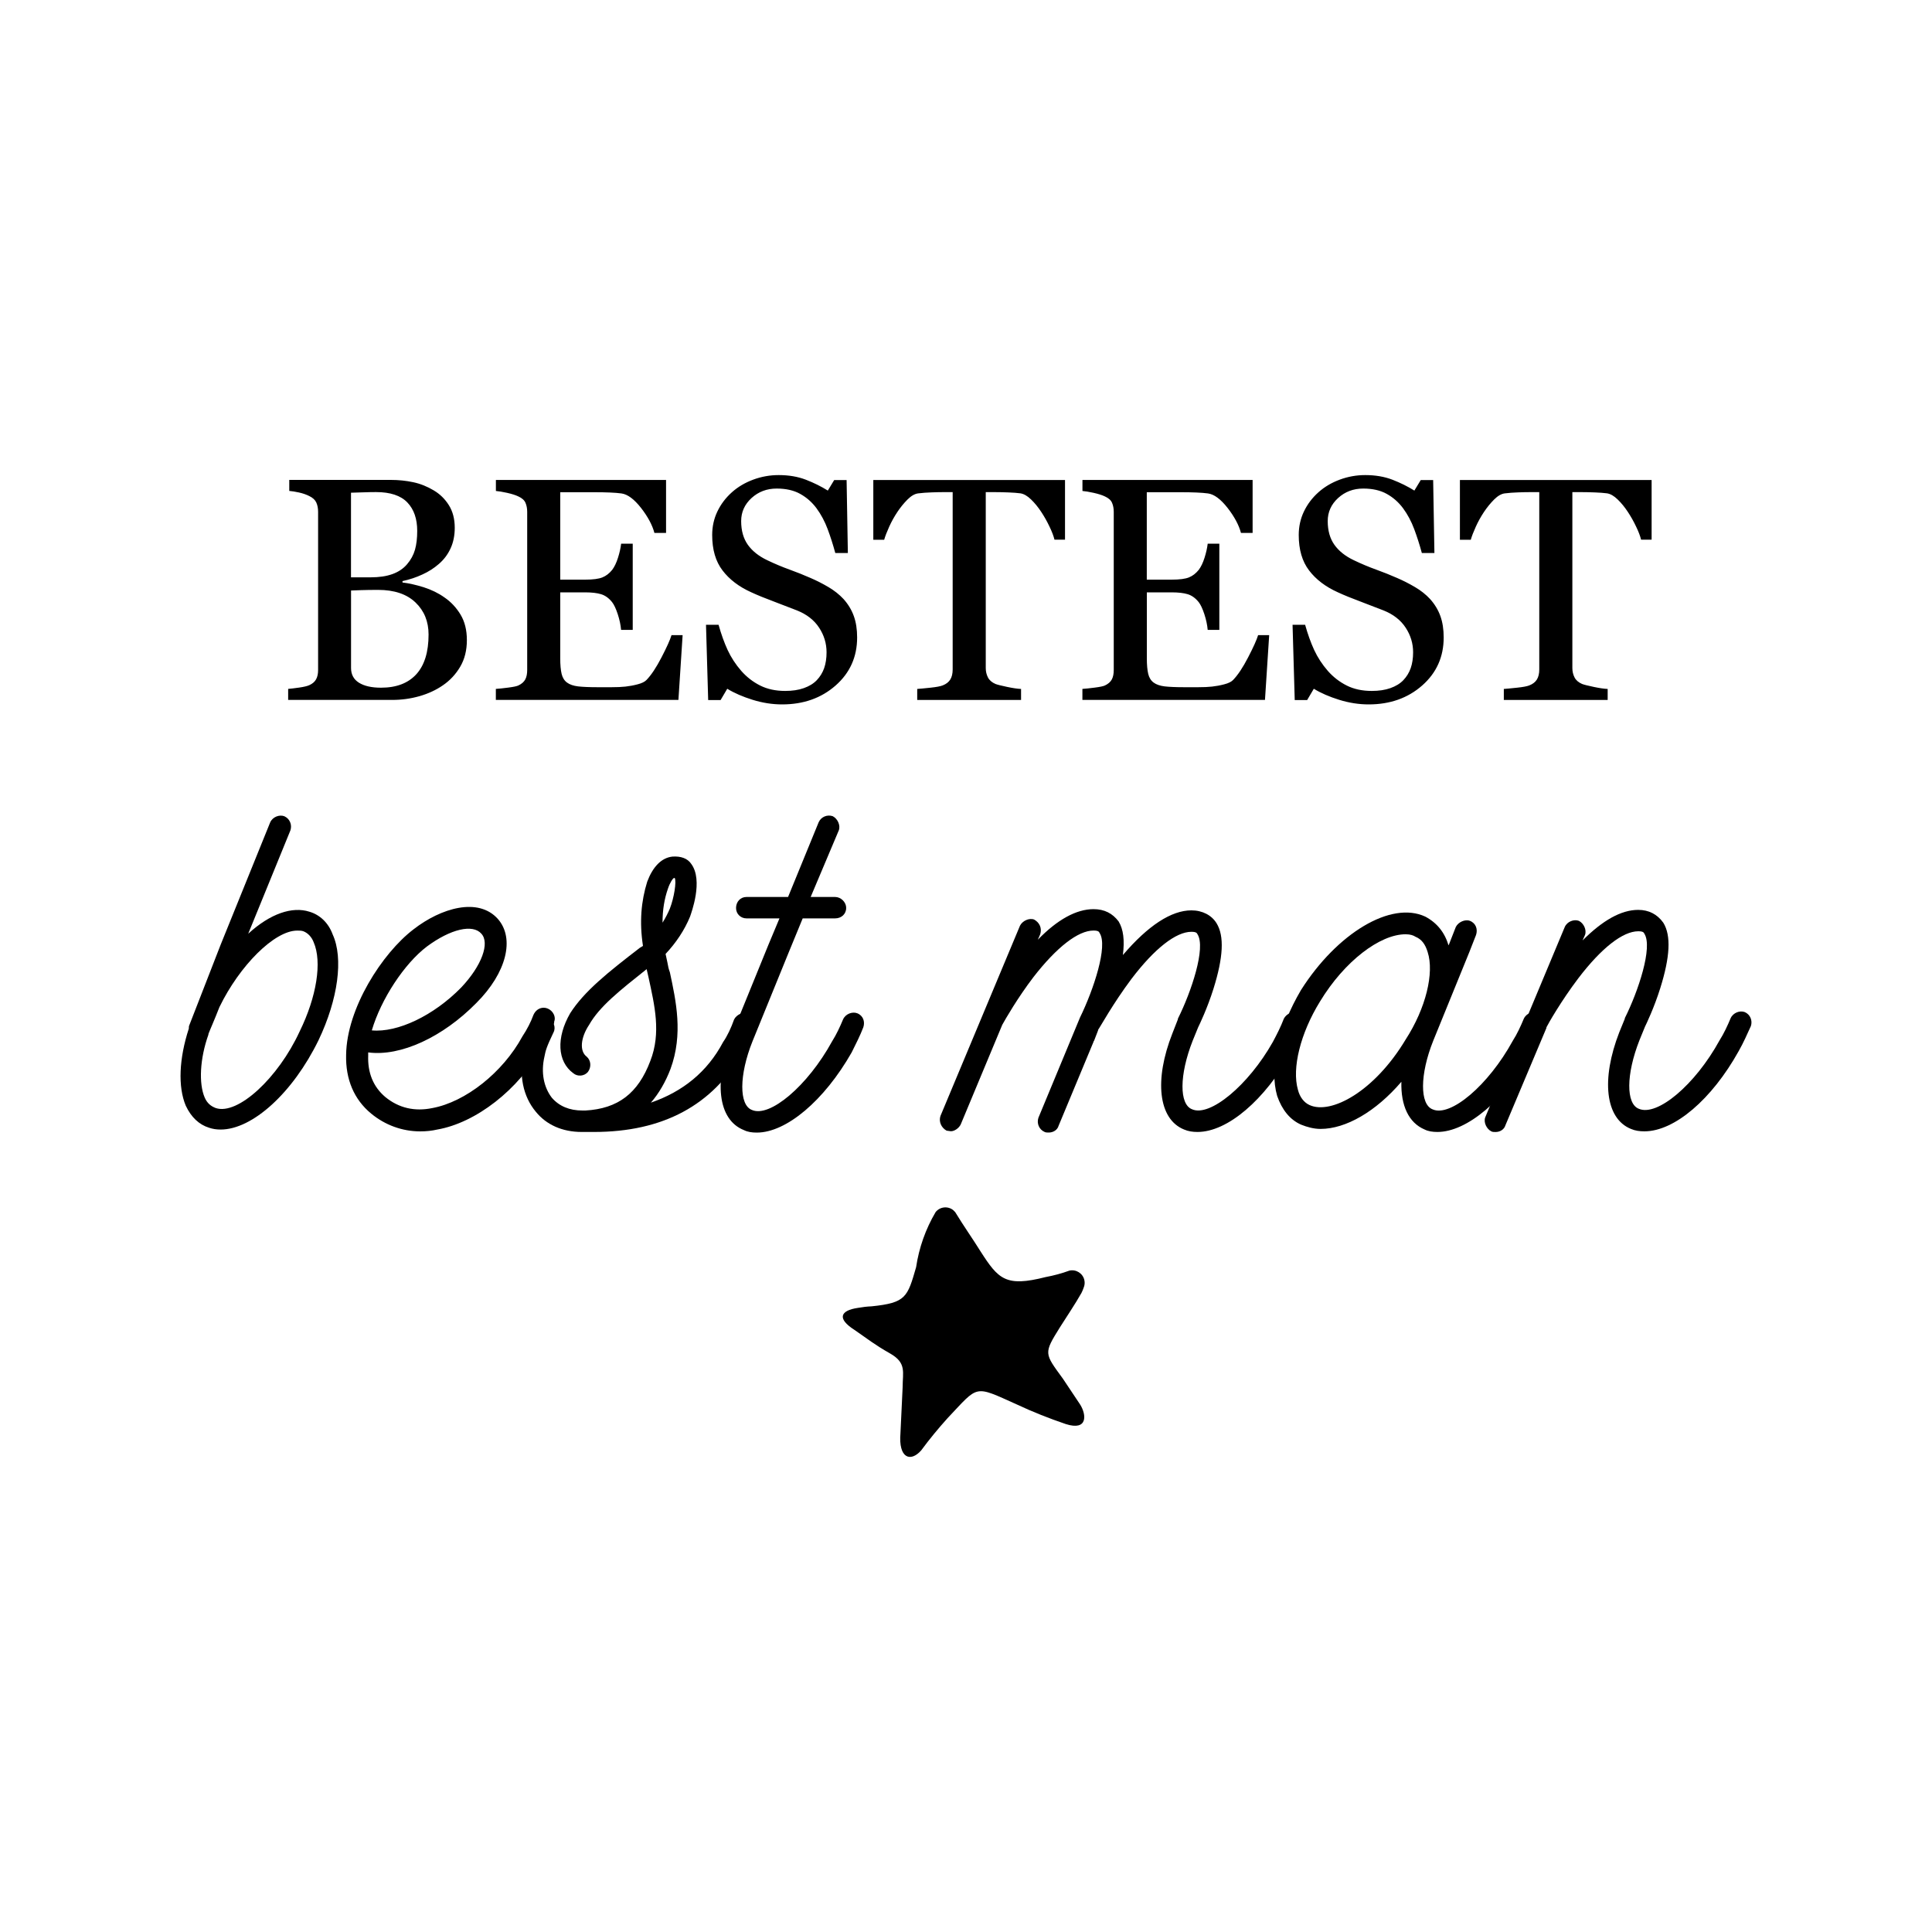 <svg xmlns="http://www.w3.org/2000/svg" viewBox="0 0 400 400" style="enable-background:new 0 0 400 400" xml:space="preserve"><g><path d="M92.03 123.7c1.32.9 2.43 2.08 3.31 3.53.88 1.45 1.32 3.22 1.32 5.29 0 2.12-.46 3.96-1.38 5.52-.92 1.56-2.12 2.85-3.59 3.85-1.43.99-3.05 1.73-4.86 2.25-1.81.51-3.67.77-5.6.77H59.66v-2.28c.51-.04 1.26-.13 2.25-.27s1.69-.31 2.12-.5c.66-.3 1.13-.7 1.41-1.21.28-.5.42-1.15.42-1.94v-32.73c0-.73-.12-1.37-.37-1.93-.25-.55-.73-1-1.46-1.35-.64-.32-1.36-.57-2.15-.74-.79-.17-1.45-.28-1.99-.32v-2.28H80.9c1.63 0 3.18.16 4.67.48 1.49.32 2.9.89 4.25 1.7 1.26.75 2.3 1.76 3.11 3.05.81 1.28 1.22 2.85 1.22 4.68 0 1.6-.29 3.03-.87 4.28-.58 1.26-1.39 2.33-2.44 3.23-.99.86-2.11 1.58-3.39 2.16-1.27.59-2.64 1.05-4.12 1.37v.29c1.31.15 2.76.48 4.38.98 1.62.52 3.06 1.22 4.32 2.12zm-7.76-6.87c.79-.92 1.34-1.93 1.65-3.02.31-1.1.46-2.39.46-3.89 0-2.51-.68-4.47-2.05-5.9-1.37-1.42-3.52-2.14-6.47-2.14-.68 0-1.54.01-2.58.05-1.04.03-1.9.06-2.61.08v17.52h4.07c1.75 0 3.25-.22 4.5-.67 1.25-.45 2.26-1.13 3.03-2.03zm4.46 14.54c0-2.7-.9-4.91-2.71-6.64-1.81-1.73-4.39-2.6-7.75-2.6-1.37 0-2.53.02-3.47.05-.94.04-1.65.06-2.12.08v16.04c0 1.35.55 2.37 1.64 3.05 1.09.68 2.61 1.03 4.56 1.03 3.19 0 5.62-.93 7.32-2.79 1.69-1.87 2.53-4.6 2.53-8.22zM141.33 131.5l-.87 13.41h-37.8v-2.28c.64-.04 1.5-.13 2.57-.27 1.07-.14 1.76-.28 2.09-.44.68-.32 1.16-.74 1.43-1.25s.4-1.16.4-1.96v-32.73c0-.71-.12-1.33-.35-1.87-.23-.55-.73-.99-1.48-1.33-.58-.28-1.35-.52-2.32-.74-.98-.22-1.75-.34-2.33-.39v-2.28h35.23v10.97h-2.41c-.43-1.63-1.35-3.35-2.77-5.18-1.43-1.82-2.78-2.83-4.06-3-.66-.09-1.45-.15-2.37-.19-.92-.04-1.97-.06-3.14-.06h-7.16v18.1h5.13c1.65 0 2.85-.16 3.61-.47.76-.31 1.43-.83 2.01-1.55.47-.62.87-1.45 1.2-2.49.33-1.04.55-2.01.66-2.93h2.4v17.84h-2.41c-.09-1.03-.32-2.11-.69-3.25-.38-1.15-.77-1.98-1.17-2.49-.66-.83-1.42-1.38-2.26-1.64-.84-.26-1.96-.39-3.35-.39h-5.13v13.65c0 1.37.1 2.45.29 3.24.19.79.57 1.39 1.12 1.79.55.41 1.32.67 2.28.79.96.11 2.33.17 4.11.17h2.79c1.15 0 2.13-.04 2.92-.13.81-.09 1.65-.24 2.52-.47.86-.22 1.48-.53 1.84-.91.99-1.03 2.02-2.58 3.1-4.67 1.08-2.08 1.77-3.62 2.07-4.6h2.3zM174.64 124.02c.96 1.07 1.67 2.24 2.13 3.52.46 1.27.69 2.75.69 4.44 0 4.02-1.49 7.34-4.46 9.95s-6.67 3.91-11.07 3.91c-2.03 0-4.07-.32-6.1-.95-2.03-.63-3.79-1.39-5.26-2.29l-1.38 2.34h-2.57l-.45-15.59h2.6c.54 1.93 1.16 3.66 1.87 5.21.72 1.55 1.66 3 2.84 4.35 1.11 1.26 2.41 2.27 3.9 3.02 1.49.75 3.22 1.12 5.18 1.12 1.48 0 2.76-.19 3.86-.58 1.1-.39 2-.93 2.68-1.64.68-.71 1.19-1.54 1.53-2.49.33-.95.5-2.05.5-3.29 0-1.82-.51-3.52-1.54-5.09-1.03-1.58-2.56-2.77-4.59-3.58-1.39-.55-2.98-1.16-4.78-1.84-1.8-.67-3.35-1.3-4.65-1.9-2.57-1.15-4.56-2.67-5.98-4.54-1.43-1.87-2.14-4.31-2.14-7.33 0-1.73.35-3.35 1.06-4.84.71-1.5 1.71-2.84 3.02-4.01 1.24-1.11 2.7-1.98 4.4-2.61 1.69-.63 3.46-.95 5.29-.95 2.09 0 3.97.32 5.63.96 1.65.64 3.17 1.39 4.54 2.25l1.32-2.18h2.57l.26 15.11h-2.6c-.47-1.73-1-3.39-1.59-4.97-.59-1.58-1.36-3.02-2.3-4.3-.92-1.24-2.04-2.23-3.37-2.97-1.32-.74-2.95-1.11-4.88-1.11-2.03 0-3.76.65-5.2 1.96-1.43 1.31-2.15 2.9-2.15 4.78 0 1.97.46 3.6 1.38 4.9.92 1.29 2.26 2.36 4.01 3.19 1.56.75 3.09 1.39 4.61 1.94 1.5.54 2.97 1.13 4.38 1.75 1.28.55 2.52 1.19 3.71 1.89s2.22 1.52 3.1 2.46zM220.53 111.73h-2.21c-.19-.77-.54-1.69-1.05-2.74-.5-1.06-1.07-2.06-1.69-3-.65-.99-1.35-1.85-2.11-2.58-.76-.74-1.49-1.16-2.2-1.27-.66-.09-1.5-.15-2.51-.19-1.01-.04-1.94-.06-2.8-.06h-1.87v36.42c0 .71.15 1.35.45 1.94.3.59.83 1.04 1.57 1.36.39.15 1.19.35 2.42.61s2.19.39 2.87.42v2.28h-21.5v-2.28c.6-.04 1.51-.13 2.74-.26 1.23-.13 2.08-.29 2.55-.48.71-.28 1.22-.68 1.55-1.2.33-.53.5-1.23.5-2.1v-36.71h-1.86c-.66 0-1.49.01-2.47.05-.99.03-1.93.1-2.82.21-.71.09-1.44.51-2.2 1.27-.76.76-1.46 1.62-2.1 2.58-.64.96-1.21 1.98-1.7 3.07-.49 1.08-.83 1.97-1.03 2.68h-2.25V99.38h39.69v12.35zM262.77 131.5l-.87 13.41h-37.8v-2.28c.64-.04 1.5-.13 2.57-.27 1.07-.14 1.76-.28 2.09-.44.68-.32 1.16-.74 1.43-1.25s.4-1.16.4-1.96v-32.73c0-.71-.12-1.33-.35-1.87-.23-.55-.73-.99-1.48-1.33-.58-.28-1.35-.52-2.32-.74-.98-.22-1.75-.34-2.33-.39v-2.28h35.23v10.97h-2.41c-.43-1.63-1.35-3.35-2.77-5.18-1.43-1.82-2.78-2.83-4.06-3-.66-.09-1.45-.15-2.37-.19-.92-.04-1.97-.06-3.14-.06h-7.16v18.1h5.13c1.65 0 2.85-.16 3.61-.47.76-.31 1.43-.83 2.01-1.55.47-.62.87-1.45 1.2-2.49.33-1.04.55-2.01.66-2.93h2.41v17.84h-2.41c-.09-1.03-.32-2.11-.69-3.25-.38-1.15-.77-1.98-1.17-2.49-.66-.83-1.42-1.38-2.26-1.64-.84-.26-1.96-.39-3.35-.39h-5.13v13.65c0 1.37.1 2.45.29 3.24.19.79.57 1.39 1.12 1.79.55.41 1.32.67 2.28.79.96.11 2.33.17 4.11.17h2.79c1.15 0 2.13-.04 2.92-.13.81-.09 1.65-.24 2.52-.47.86-.22 1.48-.53 1.84-.91.99-1.03 2.02-2.58 3.1-4.67 1.08-2.08 1.77-3.62 2.07-4.6h2.29zM296.08 124.02c.96 1.07 1.67 2.24 2.13 3.52.46 1.27.69 2.75.69 4.44 0 4.02-1.49 7.34-4.46 9.95s-6.67 3.91-11.07 3.91c-2.03 0-4.07-.32-6.1-.95-2.03-.63-3.79-1.39-5.26-2.29l-1.38 2.34h-2.57l-.45-15.59h2.6c.54 1.93 1.16 3.66 1.87 5.21.72 1.55 1.66 3 2.84 4.35 1.11 1.26 2.41 2.27 3.9 3.02 1.49.75 3.22 1.12 5.18 1.12 1.48 0 2.76-.19 3.86-.58 1.1-.39 2-.93 2.68-1.64.68-.71 1.19-1.54 1.53-2.49.33-.95.5-2.05.5-3.29 0-1.82-.51-3.52-1.54-5.09-1.03-1.58-2.56-2.77-4.59-3.58-1.39-.55-2.98-1.16-4.78-1.84-1.8-.67-3.35-1.3-4.65-1.9-2.57-1.15-4.56-2.67-5.98-4.54-1.43-1.87-2.14-4.31-2.14-7.33 0-1.73.35-3.35 1.06-4.84.71-1.5 1.71-2.84 3.02-4.01 1.24-1.11 2.7-1.98 4.4-2.61 1.69-.63 3.46-.95 5.29-.95 2.09 0 3.97.32 5.63.96 1.65.64 3.17 1.39 4.54 2.25l1.32-2.18h2.57l.26 15.11h-2.6c-.47-1.73-1-3.39-1.59-4.97-.59-1.58-1.36-3.02-2.3-4.3-.92-1.24-2.04-2.23-3.37-2.97-1.32-.74-2.95-1.11-4.88-1.11-2.03 0-3.76.65-5.2 1.96-1.43 1.31-2.15 2.9-2.15 4.78 0 1.97.46 3.6 1.38 4.9.92 1.29 2.26 2.36 4.01 3.19 1.56.75 3.09 1.39 4.61 1.94 1.5.54 2.97 1.13 4.38 1.75 1.28.55 2.52 1.19 3.71 1.89s2.23 1.52 3.1 2.46zM341.98 111.73h-2.21c-.19-.77-.54-1.69-1.05-2.74-.5-1.06-1.07-2.06-1.69-3-.65-.99-1.35-1.85-2.11-2.58-.76-.74-1.49-1.16-2.2-1.27-.66-.09-1.5-.15-2.51-.19-1.01-.04-1.94-.06-2.8-.06h-1.87v36.42c0 .71.15 1.35.45 1.94.3.59.83 1.04 1.57 1.36.39.15 1.19.35 2.42.61s2.19.39 2.87.42v2.28h-21.5v-2.28c.6-.04 1.51-.13 2.74-.26 1.23-.13 2.08-.29 2.55-.48.71-.28 1.22-.68 1.55-1.2.33-.53.5-1.23.5-2.1v-36.71h-1.86c-.66 0-1.49.01-2.47.05-.99.03-1.93.1-2.82.21-.71.09-1.44.51-2.2 1.27-.76.76-1.46 1.62-2.1 2.58-.64.96-1.21 1.98-1.7 3.07-.49 1.08-.83 1.97-1.03 2.68h-2.25V99.38h39.69v12.35zM65.95 215.36c-5.32 10.9-13.68 18.5-20.27 18.5-.88 0-1.65-.12-2.41-.38-2.03-.63-3.68-2.15-4.81-4.56-1.65-3.93-1.39-9.75.63-15.96v.12c0-.38 0-.63.13-.88l6.46-16.6 10.26-25.34c.51-1.14 1.9-1.65 2.92-1.27 1.14.51 1.65 1.77 1.27 2.92l-8.74 21.41c4.56-4.18 9.12-5.7 12.67-4.56 2.15.63 3.93 2.28 4.81 4.69 2.27 4.93 1.13 13.42-2.92 21.91zm-1.01-20.28c-.38-1.01-1.14-1.9-2.15-2.28-.38-.13-.76-.13-1.27-.13-4.68 0-11.91 7.22-16.09 15.84-1.14 2.92-1.9 4.56-2.28 5.57v.13c-1.77 4.94-2.03 10.14-.76 13.05.5 1.14 1.27 1.77 2.28 2.15 4.56 1.52 12.92-6.21 17.36-15.84 3.54-7.21 4.68-14.43 2.91-18.49zM76.85 230.56c-3.55-2.92-5.32-7.1-5.19-12.17.12-9.63 7.47-21.03 13.94-25.97 5.7-4.44 13.43-6.72 17.49-2.15 3.54 4.05 1.77 11.15-4.44 17.36-6.97 7.1-15.71 11.15-22.42 10.26v.63c-.13 3.55 1.01 6.46 3.55 8.61 2.79 2.28 6.08 3.04 9.75 2.28 6.84-1.27 14.57-7.35 18.62-14.82 1.01-1.52 1.77-3.04 2.28-4.43.38-.89 1.14-1.52 2.15-1.52 1.14 0 2.28 1.01 2.28 2.28 0 .26-.13.64-.13.64v.25c-.76 1.65-1.52 3.42-2.53 5.07-4.82 8.75-13.69 15.59-21.67 16.98-1.14.26-2.28.38-3.55.38-3.66-.01-7.21-1.27-10.13-3.68zm18.63-26.1c4.31-4.56 5.95-9.25 4.18-11.15-1.77-2.03-6.33-1.01-11.28 2.66-4.68 3.55-9.5 10.9-11.4 17.36 5.32.5 12.79-3.04 18.5-8.87z"/><path d="M156.17 212.69c-.63 1.77-1.52 3.55-2.41 5.2-6.21 10.9-16.47 16.47-30.79 16.47h-2.53c-4.06 0-7.35-1.52-9.5-4.18-2.66-3.17-3.55-7.6-2.53-12.42.13-.38.5-2.41 2.15-5.83.5-1.14 1.9-1.52 2.92-1.14 1.14.5 1.65 1.9 1.14 2.91-1.52 3.17-1.65 3.8-1.9 5.07-.76 3.3-.13 6.33 1.52 8.49 1.52 1.77 3.68 2.66 6.33 2.66h.64c6.72-.38 10.9-3.54 13.43-10.26 2.28-5.83.88-11.53-.38-17.36l-.38-1.65c-5.58 4.44-9.76 7.73-11.91 11.53-1.77 2.66-2.03 5.45-.5 6.59.88.76 1.01 2.15.25 3.17-.76.89-2.15 1.01-3.04.25-3.3-2.41-3.55-7.35-.63-12.41 2.91-4.56 7.85-8.49 14.44-13.56l.63-.38c-.76-4.94-.38-9.25.88-13.3 1.14-3.04 2.92-4.94 5.2-5.19 1.77-.13 3.17.38 3.92 1.52 2.53 3.42 0 10.14-.25 10.9-1.14 2.79-2.92 5.45-5.07 7.73l.38 1.77c.13.76.26 1.39.51 2.03 1.27 5.95 2.79 12.79.13 20.02-1.01 2.66-2.41 5.07-4.06 6.97 6.59-2.28 11.66-6.33 14.95-12.54.88-1.27 1.65-2.92 2.28-4.69.51-1.01 1.9-1.65 2.92-1.27 1.14.62 1.77 1.77 1.26 2.9zm-17.86-28.76c-.76 2.15-1.14 4.43-1.14 7.1.64-1.01 1.14-2.03 1.52-2.92.88-2.28 1.39-5.57 1.01-6.33h-.13c-.25 0-.88 1.01-1.26 2.15z"/><path d="M154.03 233.98c-5.45-2.15-6.33-10.14-2.41-20.02l7.48-18.37 2.28-5.45h-6.84c-1.14 0-2.15-.88-2.15-2.15s.89-2.28 2.15-2.28h8.62l6.33-15.46c.5-1.14 1.77-1.65 2.91-1.27 1.02.51 1.65 1.9 1.27 2.92l-5.83 13.81h5.07c1.14 0 2.28 1.01 2.28 2.28 0 1.27-1.01 2.15-2.28 2.15h-6.72l-2.92 7.1-7.48 18.37c-2.79 6.97-2.79 13.18-.12 14.19 3.67 1.65 11.53-4.94 16.6-14.19.88-1.39 1.65-3.04 2.28-4.56.51-1.14 1.9-1.65 2.92-1.27 1.27.5 1.65 1.77 1.27 2.91-.63 1.65-1.52 3.42-2.41 5.2-5.7 10.01-13.55 16.6-19.64 16.6-1.01 0-1.9-.13-2.66-.51zM269.97 212.57c-.63 1.77-1.52 3.42-2.53 5.19-5.58 10.01-13.31 16.6-19.51 16.6-1.01 0-1.9-.13-2.79-.51-5.32-2.15-6.21-10.26-2.41-19.89l1.14-2.92v-.13c2.79-5.57 5.83-14.7 4.06-17.48-.13-.25-.25-.51-1.27-.51-3.17 0-7.6 3.42-12.41 9.76-3.8 5.07-6.59 10.14-6.72 10.26l-.26.38.13-.13-.88 2.28s-.13.13-.13.26l-7.22 17.35c-.25.89-1.14 1.4-2.03 1.4-.38 0-.63 0-.88-.13-1.14-.51-1.65-1.77-1.27-2.92l8.62-20.78c2.79-5.7 5.83-14.82 4.05-17.48-.12-.26-.25-.51-1.27-.51-3.17 0-7.6 3.42-12.42 9.63-3.29 4.31-5.83 8.74-6.46 9.88l-8.61 20.65c-.38.76-1.27 1.39-2.03 1.39l-.89-.12c-1.14-.64-1.65-1.9-1.27-3.04l16.47-39.4c.51-1.01 1.9-1.65 2.92-1.27 1.14.63 1.65 1.77 1.27 3.04l-.5 1.14c4.05-4.18 7.98-6.33 11.53-6.33 2.28 0 3.93.88 5.19 2.53 1.01 1.65 1.27 3.93.89 6.97 5.19-6.08 10.01-9.25 14.19-9.25 2.28 0 4.19 1.01 5.2 2.66 1.65 2.66 1.39 7.1-.63 13.56-1.27 4.05-2.92 7.48-3.17 7.98l-1.14 2.79c-2.79 7.1-2.79 13.18-.13 14.19 3.68 1.65 11.66-4.94 16.73-13.94.88-1.65 1.65-3.17 2.28-4.82.51-1.01 1.9-1.65 2.92-1.27 1.12.53 1.62 1.93 1.24 2.94z"/><path d="M319.66 212.57c-.63 1.65-1.52 3.42-2.41 5.19-5.7 10.01-13.56 16.6-19.64 16.6-1.01 0-1.9-.13-2.66-.51-3.29-1.39-4.94-4.94-4.81-9.88-5.32 6.21-11.53 9.76-16.73 9.76-1.39 0-2.79-.38-4.05-.89-2.28-1.01-3.93-3.04-4.94-5.95-1.65-5.7.25-13.94 4.94-21.92 7.48-11.78 18.62-18.5 25.72-15.2 2.41 1.27 4.05 3.3 4.81 5.95l.13-.25 1.39-3.55c.5-1.01 1.9-1.65 2.92-1.27 1.27.5 1.65 1.77 1.27 2.92l-1.39 3.55-7.48 18.37c-2.79 6.97-2.79 13.18-.12 14.19 3.67 1.65 11.53-4.94 16.59-14.19.89-1.39 1.65-3.04 2.28-4.56.51-1.14 1.9-1.65 2.92-1.27 1.26.5 1.64 1.77 1.26 2.91zm-24.08-15.46c-.5-1.65-1.27-2.66-2.53-3.17-.38-.26-1.02-.51-2.03-.51-5.32 0-12.67 5.57-17.74 13.94-4.06 6.59-5.83 13.81-4.56 18.25.38 1.52 1.27 2.66 2.41 3.17 4.43 2.03 13.43-2.79 19.89-13.56 4.19-6.47 5.96-13.81 4.56-18.12z"/><path d="M362.5 212.44c-.76 1.65-1.52 3.42-2.53 5.19-5.57 10.01-13.31 16.6-19.51 16.6-1.01 0-1.9-.12-2.79-.5-5.32-2.15-6.21-10.26-2.41-20.02l1.14-2.79v-.12c2.79-5.57 5.83-14.7 4.05-17.49-.13-.25-.25-.5-1.27-.5-3.17 0-7.6 3.42-12.42 9.75-3.55 4.69-6.21 9.37-6.59 10.14v.13l-8.49 20.15c-.26.88-1.14 1.39-2.03 1.39-.38 0-.63 0-.88-.13-1.01-.5-1.65-1.9-1.27-2.91l16.47-39.41c.5-1.14 1.9-1.65 2.92-1.27 1.01.5 1.65 1.9 1.27 2.92l-.51 1.14c4.19-4.18 7.99-6.33 11.53-6.33 2.15 0 3.93.89 5.19 2.66 1.65 2.66 1.39 7.1-.63 13.55-1.27 4.06-2.92 7.48-3.17 7.99l-1.14 2.79c-2.79 7.1-2.79 13.17-.13 14.19 3.8 1.65 11.66-4.94 16.73-14.19.88-1.39 1.65-3.04 2.28-4.56.51-1.14 1.9-1.65 2.92-1.27 1.14.49 1.65 1.76 1.27 2.9zM203.02 259.1c3.69 5.75 5.19 7.41 13.48 5.3 1.67-.31 3.31-.75 4.9-1.33 1.38-.32 2.78.55 3.1 1.94.13.54.07 1.11-.15 1.62-.12.36-.27.71-.44 1.05-1.35 2.39-2.96 4.74-4.46 7.12-3.4 5.46-3.25 5.34.61 10.64l3.57 5.35c1.33 2.11 1.61 5.5-2.96 4.05-3.44-1.17-6.84-2.51-10.12-4.05-9.02-4.05-7.85-4.05-14.37 2.83-1.93 2.14-3.76 4.36-5.46 6.67-2.22 2.51-4.73 1.62-4.29-3.56l.45-9.51c0-3.12.85-5.02-2.55-6.97-3.4-1.94-4.57-2.95-7.41-4.9-3.69-2.35-2.96-4.04.72-4.57.94-.17 1.88-.28 2.83-.32 7.12-.73 7.41-1.91 9.2-8.1.6-4.03 1.97-7.91 4.04-11.41.89-1.12 2.52-1.3 3.64-.41.15.13.28.26.41.41 1.86 3.05 3.6 5.48 5.26 8.15z"/></g></svg>